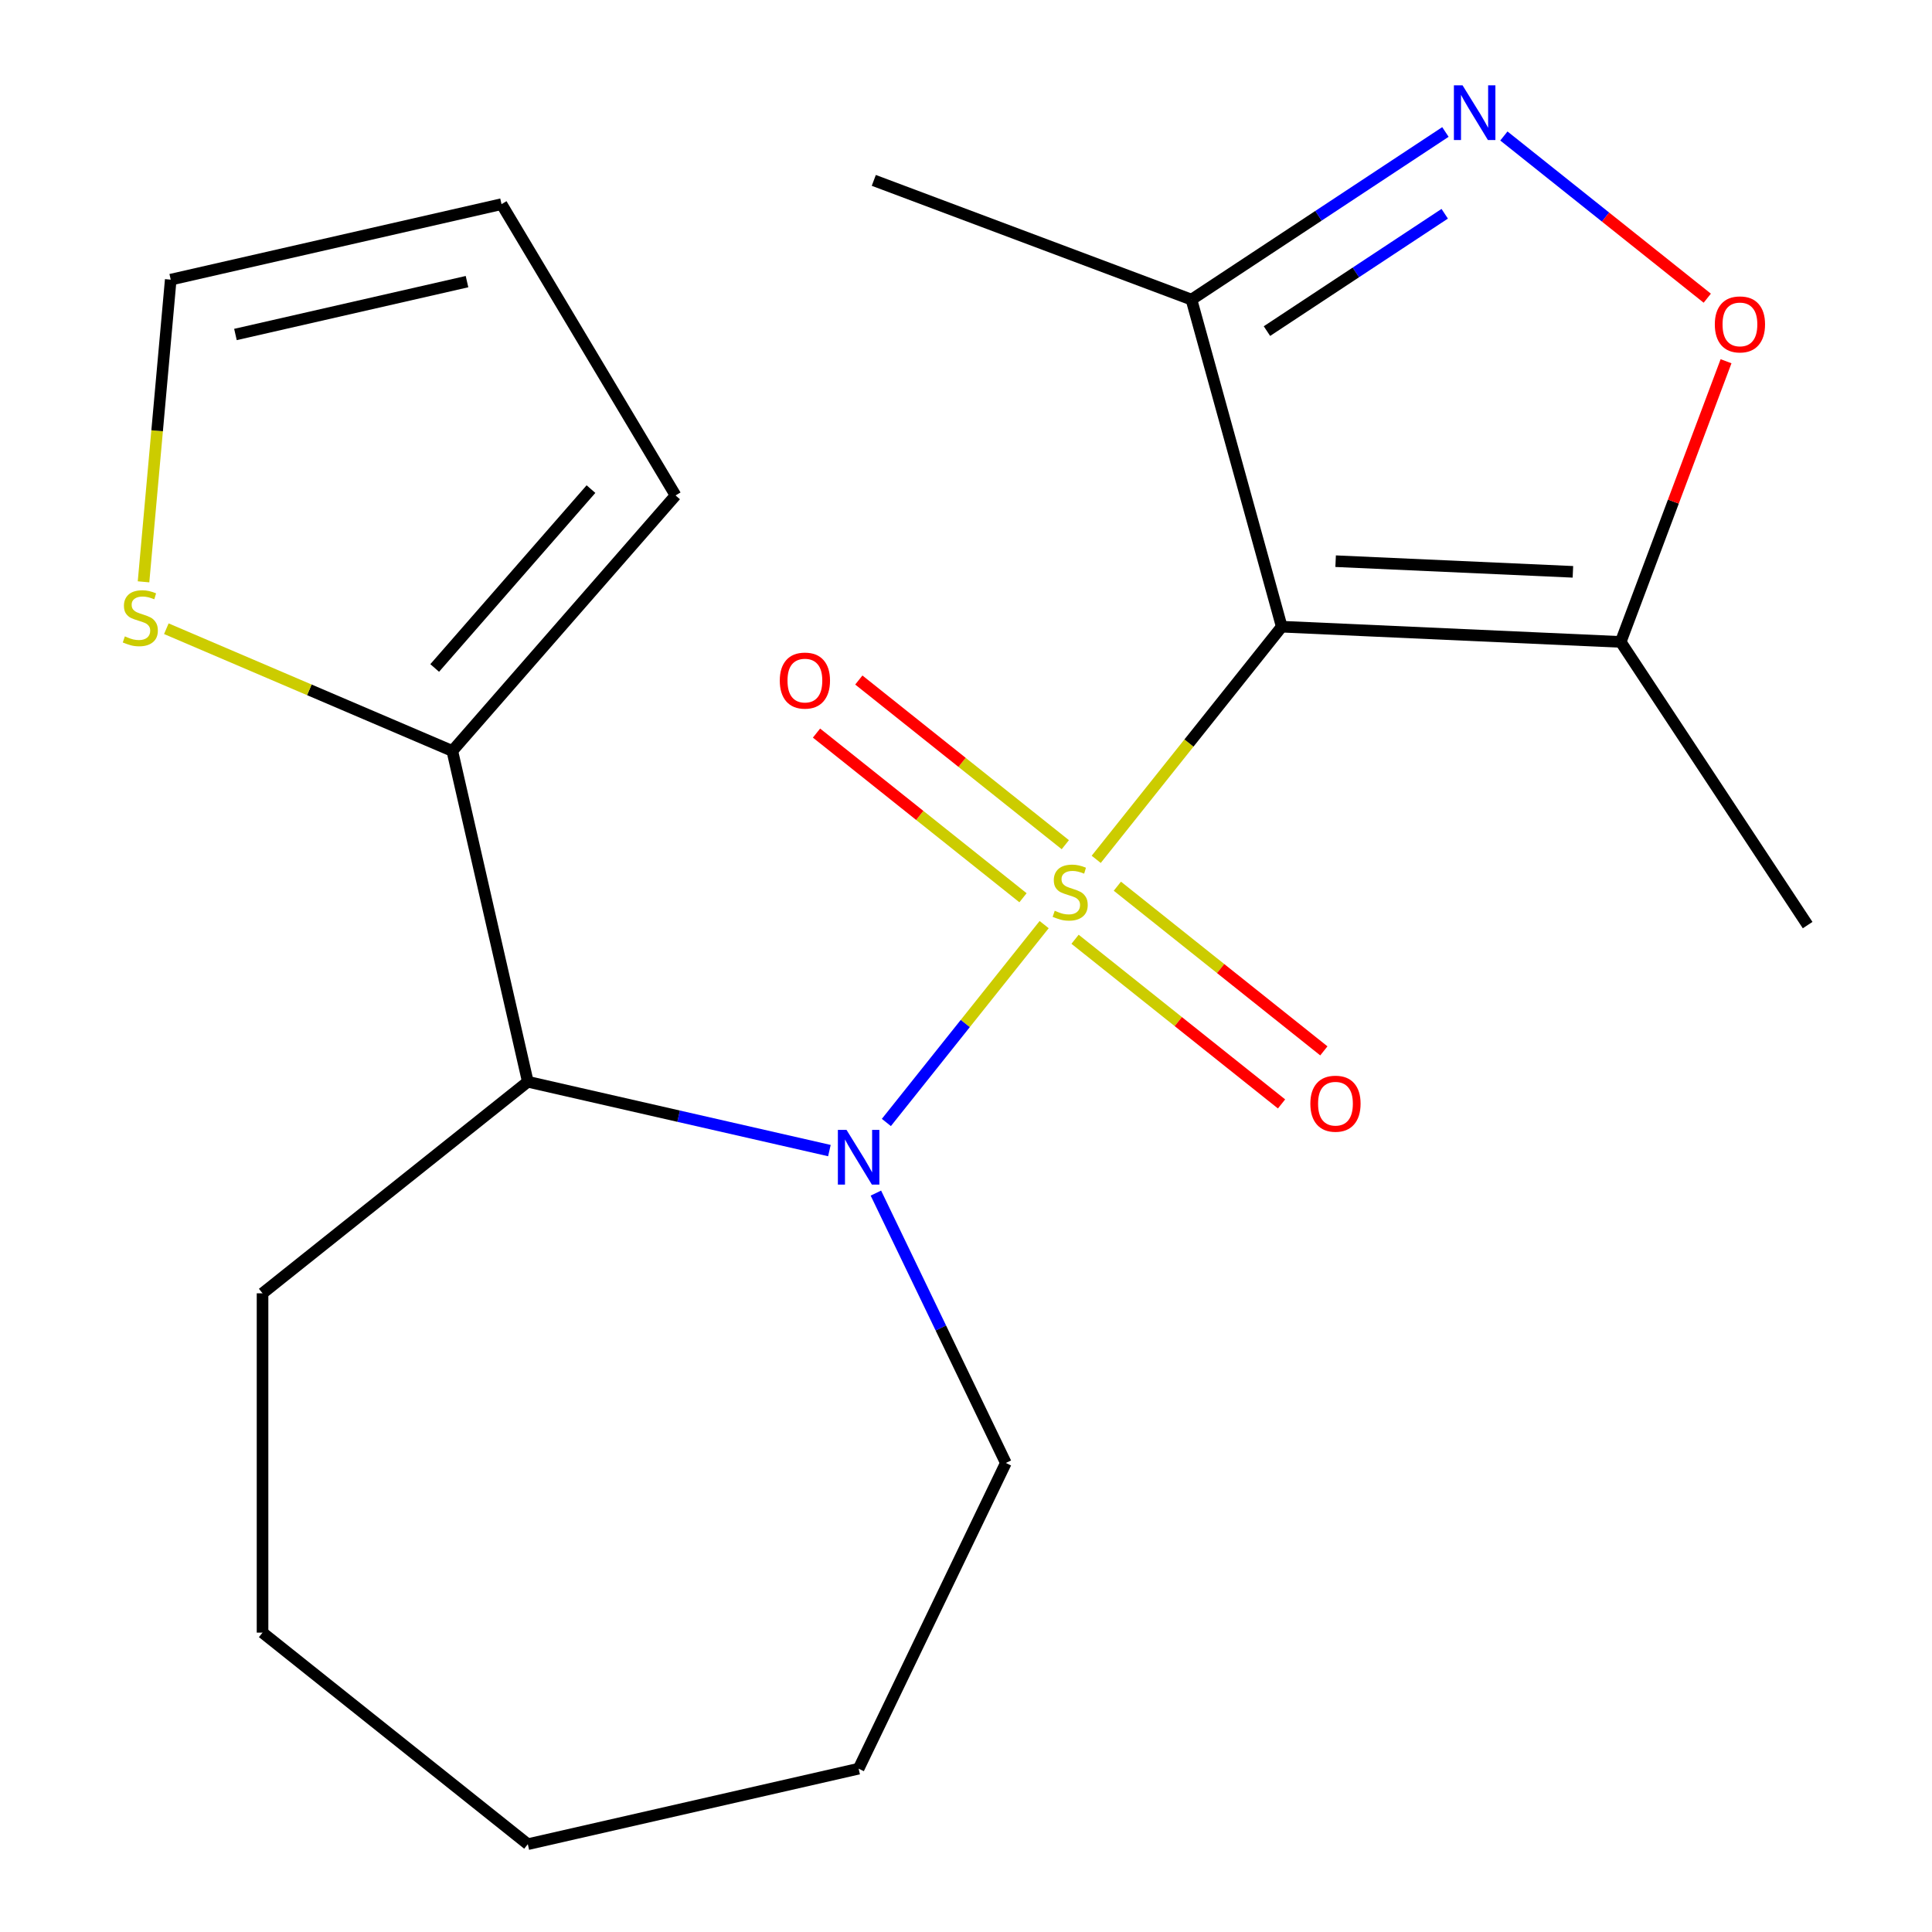 <?xml version='1.0' encoding='iso-8859-1'?>
<svg version='1.1' baseProfile='full'
              xmlns='http://www.w3.org/2000/svg'
                      xmlns:rdkit='http://www.rdkit.org/xml'
                      xmlns:xlink='http://www.w3.org/1999/xlink'
                  xml:space='preserve'
width='1000px' height='1000px' viewBox='0 0 1000 1000'>
<!-- END OF HEADER -->
<rect style='opacity:1.0;fill:#FFFFFF;stroke:none' width='1000' height='1000' x='0' y='0'> </rect>
<path class='bond-0' d='M 567.395,444.794 L 615.41,384.584' style='fill:none;fill-rule:evenodd;stroke:#CCCC00;stroke-width:6px;stroke-linecap:butt;stroke-linejoin:miter;stroke-opacity:1' />
<path class='bond-0' d='M 615.41,384.584 L 663.426,324.375' style='fill:none;fill-rule:evenodd;stroke:#000000;stroke-width:6px;stroke-linecap:butt;stroke-linejoin:miter;stroke-opacity:1' />
<path class='bond-1' d='M 540.454,478.577 L 499.62,529.781' style='fill:none;fill-rule:evenodd;stroke:#CCCC00;stroke-width:6px;stroke-linecap:butt;stroke-linejoin:miter;stroke-opacity:1' />
<path class='bond-1' d='M 499.62,529.781 L 458.786,580.986' style='fill:none;fill-rule:evenodd;stroke:#0000FF;stroke-width:6px;stroke-linecap:butt;stroke-linejoin:miter;stroke-opacity:1' />
<path class='bond-8' d='M 551.404,437.212 L 497.964,394.595' style='fill:none;fill-rule:evenodd;stroke:#CCCC00;stroke-width:6px;stroke-linecap:butt;stroke-linejoin:miter;stroke-opacity:1' />
<path class='bond-8' d='M 497.964,394.595 L 444.524,351.978' style='fill:none;fill-rule:evenodd;stroke:#FF0000;stroke-width:6px;stroke-linecap:butt;stroke-linejoin:miter;stroke-opacity:1' />
<path class='bond-8' d='M 529.503,464.674 L 476.063,422.057' style='fill:none;fill-rule:evenodd;stroke:#CCCC00;stroke-width:6px;stroke-linecap:butt;stroke-linejoin:miter;stroke-opacity:1' />
<path class='bond-8' d='M 476.063,422.057 L 422.623,379.44' style='fill:none;fill-rule:evenodd;stroke:#FF0000;stroke-width:6px;stroke-linecap:butt;stroke-linejoin:miter;stroke-opacity:1' />
<path class='bond-9' d='M 556.445,486.159 L 609.885,528.776' style='fill:none;fill-rule:evenodd;stroke:#CCCC00;stroke-width:6px;stroke-linecap:butt;stroke-linejoin:miter;stroke-opacity:1' />
<path class='bond-9' d='M 609.885,528.776 L 663.325,571.393' style='fill:none;fill-rule:evenodd;stroke:#FF0000;stroke-width:6px;stroke-linecap:butt;stroke-linejoin:miter;stroke-opacity:1' />
<path class='bond-9' d='M 578.345,458.697 L 631.785,501.314' style='fill:none;fill-rule:evenodd;stroke:#CCCC00;stroke-width:6px;stroke-linecap:butt;stroke-linejoin:miter;stroke-opacity:1' />
<path class='bond-9' d='M 631.785,501.314 L 685.225,543.931' style='fill:none;fill-rule:evenodd;stroke:#FF0000;stroke-width:6px;stroke-linecap:butt;stroke-linejoin:miter;stroke-opacity:1' />
<path class='bond-3' d='M 663.426,324.375 L 838.876,332.254' style='fill:none;fill-rule:evenodd;stroke:#000000;stroke-width:6px;stroke-linecap:butt;stroke-linejoin:miter;stroke-opacity:1' />
<path class='bond-3' d='M 691.319,290.467 L 814.134,295.982' style='fill:none;fill-rule:evenodd;stroke:#000000;stroke-width:6px;stroke-linecap:butt;stroke-linejoin:miter;stroke-opacity:1' />
<path class='bond-5' d='M 663.426,324.375 L 616.703,155.077' style='fill:none;fill-rule:evenodd;stroke:#000000;stroke-width:6px;stroke-linecap:butt;stroke-linejoin:miter;stroke-opacity:1' />
<path class='bond-4' d='M 429.292,595.543 L 351.246,577.729' style='fill:none;fill-rule:evenodd;stroke:#0000FF;stroke-width:6px;stroke-linecap:butt;stroke-linejoin:miter;stroke-opacity:1' />
<path class='bond-4' d='M 351.246,577.729 L 273.199,559.915' style='fill:none;fill-rule:evenodd;stroke:#000000;stroke-width:6px;stroke-linecap:butt;stroke-linejoin:miter;stroke-opacity:1' />
<path class='bond-14' d='M 453.356,617.547 L 486.99,687.389' style='fill:none;fill-rule:evenodd;stroke:#0000FF;stroke-width:6px;stroke-linecap:butt;stroke-linejoin:miter;stroke-opacity:1' />
<path class='bond-14' d='M 486.99,687.389 L 520.624,757.23' style='fill:none;fill-rule:evenodd;stroke:#000000;stroke-width:6px;stroke-linecap:butt;stroke-linejoin:miter;stroke-opacity:1' />
<path class='bond-2' d='M 748.145,68.312 L 682.424,111.695' style='fill:none;fill-rule:evenodd;stroke:#0000FF;stroke-width:6px;stroke-linecap:butt;stroke-linejoin:miter;stroke-opacity:1' />
<path class='bond-2' d='M 682.424,111.695 L 616.703,155.077' style='fill:none;fill-rule:evenodd;stroke:#000000;stroke-width:6px;stroke-linecap:butt;stroke-linejoin:miter;stroke-opacity:1' />
<path class='bond-2' d='M 747.779,110.642 L 701.775,141.009' style='fill:none;fill-rule:evenodd;stroke:#0000FF;stroke-width:6px;stroke-linecap:butt;stroke-linejoin:miter;stroke-opacity:1' />
<path class='bond-2' d='M 701.775,141.009 L 655.77,171.377' style='fill:none;fill-rule:evenodd;stroke:#000000;stroke-width:6px;stroke-linecap:butt;stroke-linejoin:miter;stroke-opacity:1' />
<path class='bond-21' d='M 778.407,70.391 L 831.043,112.367' style='fill:none;fill-rule:evenodd;stroke:#0000FF;stroke-width:6px;stroke-linecap:butt;stroke-linejoin:miter;stroke-opacity:1' />
<path class='bond-21' d='M 831.043,112.367 L 883.68,154.344' style='fill:none;fill-rule:evenodd;stroke:#FF0000;stroke-width:6px;stroke-linecap:butt;stroke-linejoin:miter;stroke-opacity:1' />
<path class='bond-6' d='M 838.876,332.254 L 866.138,259.616' style='fill:none;fill-rule:evenodd;stroke:#000000;stroke-width:6px;stroke-linecap:butt;stroke-linejoin:miter;stroke-opacity:1' />
<path class='bond-6' d='M 866.138,259.616 L 893.399,186.977' style='fill:none;fill-rule:evenodd;stroke:#FF0000;stroke-width:6px;stroke-linecap:butt;stroke-linejoin:miter;stroke-opacity:1' />
<path class='bond-15' d='M 838.876,332.254 L 935.628,478.828' style='fill:none;fill-rule:evenodd;stroke:#000000;stroke-width:6px;stroke-linecap:butt;stroke-linejoin:miter;stroke-opacity:1' />
<path class='bond-7' d='M 273.199,559.915 L 234.119,388.692' style='fill:none;fill-rule:evenodd;stroke:#000000;stroke-width:6px;stroke-linecap:butt;stroke-linejoin:miter;stroke-opacity:1' />
<path class='bond-16' d='M 273.199,559.915 L 135.889,669.417' style='fill:none;fill-rule:evenodd;stroke:#000000;stroke-width:6px;stroke-linecap:butt;stroke-linejoin:miter;stroke-opacity:1' />
<path class='bond-17' d='M 616.703,155.077 L 452.275,93.366' style='fill:none;fill-rule:evenodd;stroke:#000000;stroke-width:6px;stroke-linecap:butt;stroke-linejoin:miter;stroke-opacity:1' />
<path class='bond-10' d='M 234.119,388.692 L 160.107,357.058' style='fill:none;fill-rule:evenodd;stroke:#000000;stroke-width:6px;stroke-linecap:butt;stroke-linejoin:miter;stroke-opacity:1' />
<path class='bond-10' d='M 160.107,357.058 L 86.095,325.424' style='fill:none;fill-rule:evenodd;stroke:#CCCC00;stroke-width:6px;stroke-linecap:butt;stroke-linejoin:miter;stroke-opacity:1' />
<path class='bond-11' d='M 234.119,388.692 L 349.67,256.432' style='fill:none;fill-rule:evenodd;stroke:#000000;stroke-width:6px;stroke-linecap:butt;stroke-linejoin:miter;stroke-opacity:1' />
<path class='bond-11' d='M 224.999,345.743 L 305.886,253.161' style='fill:none;fill-rule:evenodd;stroke:#000000;stroke-width:6px;stroke-linecap:butt;stroke-linejoin:miter;stroke-opacity:1' />
<path class='bond-12' d='M 74.291,301.155 L 81.329,222.951' style='fill:none;fill-rule:evenodd;stroke:#CCCC00;stroke-width:6px;stroke-linecap:butt;stroke-linejoin:miter;stroke-opacity:1' />
<path class='bond-12' d='M 81.329,222.951 L 88.368,144.746' style='fill:none;fill-rule:evenodd;stroke:#000000;stroke-width:6px;stroke-linecap:butt;stroke-linejoin:miter;stroke-opacity:1' />
<path class='bond-13' d='M 349.67,256.432 L 259.591,105.666' style='fill:none;fill-rule:evenodd;stroke:#000000;stroke-width:6px;stroke-linecap:butt;stroke-linejoin:miter;stroke-opacity:1' />
<path class='bond-23' d='M 88.368,144.746 L 259.591,105.666' style='fill:none;fill-rule:evenodd;stroke:#000000;stroke-width:6px;stroke-linecap:butt;stroke-linejoin:miter;stroke-opacity:1' />
<path class='bond-23' d='M 121.867,173.129 L 241.724,145.772' style='fill:none;fill-rule:evenodd;stroke:#000000;stroke-width:6px;stroke-linecap:butt;stroke-linejoin:miter;stroke-opacity:1' />
<path class='bond-18' d='M 520.624,757.23 L 444.423,915.465' style='fill:none;fill-rule:evenodd;stroke:#000000;stroke-width:6px;stroke-linecap:butt;stroke-linejoin:miter;stroke-opacity:1' />
<path class='bond-19' d='M 135.889,669.417 L 135.889,845.044' style='fill:none;fill-rule:evenodd;stroke:#000000;stroke-width:6px;stroke-linecap:butt;stroke-linejoin:miter;stroke-opacity:1' />
<path class='bond-20' d='M 444.423,915.465 L 273.199,954.545' style='fill:none;fill-rule:evenodd;stroke:#000000;stroke-width:6px;stroke-linecap:butt;stroke-linejoin:miter;stroke-opacity:1' />
<path class='bond-22' d='M 135.889,845.044 L 273.199,954.545' style='fill:none;fill-rule:evenodd;stroke:#000000;stroke-width:6px;stroke-linecap:butt;stroke-linejoin:miter;stroke-opacity:1' />
<path  class='atom-0' d='M 545.924 471.405
Q 546.244 471.525, 547.564 472.085
Q 548.884 472.645, 550.324 473.005
Q 551.804 473.325, 553.244 473.325
Q 555.924 473.325, 557.484 472.045
Q 559.044 470.725, 559.044 468.445
Q 559.044 466.885, 558.244 465.925
Q 557.484 464.965, 556.284 464.445
Q 555.084 463.925, 553.084 463.325
Q 550.564 462.565, 549.044 461.845
Q 547.564 461.125, 546.484 459.605
Q 545.444 458.085, 545.444 455.525
Q 545.444 451.965, 547.844 449.765
Q 550.284 447.565, 555.084 447.565
Q 558.364 447.565, 562.084 449.125
L 561.164 452.205
Q 557.764 450.805, 555.204 450.805
Q 552.444 450.805, 550.924 451.965
Q 549.404 453.085, 549.444 455.045
Q 549.444 456.565, 550.204 457.485
Q 551.004 458.405, 552.124 458.925
Q 553.284 459.445, 555.204 460.045
Q 557.764 460.845, 559.284 461.645
Q 560.804 462.445, 561.884 464.085
Q 563.004 465.685, 563.004 468.445
Q 563.004 472.365, 560.364 474.485
Q 557.764 476.565, 553.404 476.565
Q 550.884 476.565, 548.964 476.005
Q 547.084 475.485, 544.844 474.565
L 545.924 471.405
' fill='#CCCC00'/>
<path  class='atom-2' d='M 438.163 584.836
L 447.443 599.836
Q 448.363 601.316, 449.843 603.996
Q 451.323 606.676, 451.403 606.836
L 451.403 584.836
L 455.163 584.836
L 455.163 613.156
L 451.283 613.156
L 441.323 596.756
Q 440.163 594.836, 438.923 592.636
Q 437.723 590.436, 437.363 589.756
L 437.363 613.156
L 433.683 613.156
L 433.683 584.836
L 438.163 584.836
' fill='#0000FF'/>
<path  class='atom-3' d='M 757.016 44.165
L 766.296 59.165
Q 767.216 60.645, 768.696 63.325
Q 770.176 66.005, 770.256 66.165
L 770.256 44.165
L 774.016 44.165
L 774.016 72.485
L 770.136 72.485
L 760.176 56.085
Q 759.016 54.165, 757.776 51.965
Q 756.576 49.765, 756.216 49.085
L 756.216 72.485
L 752.536 72.485
L 752.536 44.165
L 757.016 44.165
' fill='#0000FF'/>
<path  class='atom-7' d='M 887.587 167.906
Q 887.587 161.106, 890.947 157.306
Q 894.307 153.506, 900.587 153.506
Q 906.867 153.506, 910.227 157.306
Q 913.587 161.106, 913.587 167.906
Q 913.587 174.786, 910.187 178.706
Q 906.787 182.586, 900.587 182.586
Q 894.347 182.586, 890.947 178.706
Q 887.587 174.826, 887.587 167.906
M 900.587 179.386
Q 904.907 179.386, 907.227 176.506
Q 909.587 173.586, 909.587 167.906
Q 909.587 162.346, 907.227 159.546
Q 904.907 156.706, 900.587 156.706
Q 896.267 156.706, 893.907 159.506
Q 891.587 162.306, 891.587 167.906
Q 891.587 173.626, 893.907 176.506
Q 896.267 179.386, 900.587 179.386
' fill='#FF0000'/>
<path  class='atom-9' d='M 403.614 352.264
Q 403.614 345.464, 406.974 341.664
Q 410.334 337.864, 416.614 337.864
Q 422.894 337.864, 426.254 341.664
Q 429.614 345.464, 429.614 352.264
Q 429.614 359.144, 426.214 363.064
Q 422.814 366.944, 416.614 366.944
Q 410.374 366.944, 406.974 363.064
Q 403.614 359.184, 403.614 352.264
M 416.614 363.744
Q 420.934 363.744, 423.254 360.864
Q 425.614 357.944, 425.614 352.264
Q 425.614 346.704, 423.254 343.904
Q 420.934 341.064, 416.614 341.064
Q 412.294 341.064, 409.934 343.864
Q 407.614 346.664, 407.614 352.264
Q 407.614 357.984, 409.934 360.864
Q 412.294 363.744, 416.614 363.744
' fill='#FF0000'/>
<path  class='atom-10' d='M 678.235 571.267
Q 678.235 564.467, 681.595 560.667
Q 684.955 556.867, 691.235 556.867
Q 697.515 556.867, 700.875 560.667
Q 704.235 564.467, 704.235 571.267
Q 704.235 578.147, 700.835 582.067
Q 697.435 585.947, 691.235 585.947
Q 684.995 585.947, 681.595 582.067
Q 678.235 578.187, 678.235 571.267
M 691.235 582.747
Q 695.555 582.747, 697.875 579.867
Q 700.235 576.947, 700.235 571.267
Q 700.235 565.707, 697.875 562.907
Q 695.555 560.067, 691.235 560.067
Q 686.915 560.067, 684.555 562.867
Q 682.235 565.667, 682.235 571.267
Q 682.235 576.987, 684.555 579.867
Q 686.915 582.747, 691.235 582.747
' fill='#FF0000'/>
<path  class='atom-11' d='M 64.625 329.386
Q 64.945 329.506, 66.265 330.066
Q 67.585 330.626, 69.025 330.986
Q 70.505 331.306, 71.945 331.306
Q 74.625 331.306, 76.185 330.026
Q 77.745 328.706, 77.745 326.426
Q 77.745 324.866, 76.945 323.906
Q 76.185 322.946, 74.985 322.426
Q 73.785 321.906, 71.785 321.306
Q 69.265 320.546, 67.745 319.826
Q 66.265 319.106, 65.185 317.586
Q 64.145 316.066, 64.145 313.506
Q 64.145 309.946, 66.545 307.746
Q 68.985 305.546, 73.785 305.546
Q 77.065 305.546, 80.785 307.106
L 79.865 310.186
Q 76.465 308.786, 73.905 308.786
Q 71.145 308.786, 69.625 309.946
Q 68.105 311.066, 68.145 313.026
Q 68.145 314.546, 68.905 315.466
Q 69.705 316.386, 70.825 316.906
Q 71.985 317.426, 73.905 318.026
Q 76.465 318.826, 77.985 319.626
Q 79.505 320.426, 80.585 322.066
Q 81.705 323.666, 81.705 326.426
Q 81.705 330.346, 79.065 332.466
Q 76.465 334.546, 72.105 334.546
Q 69.585 334.546, 67.665 333.986
Q 65.785 333.466, 63.545 332.546
L 64.625 329.386
' fill='#CCCC00'/>
</svg>
